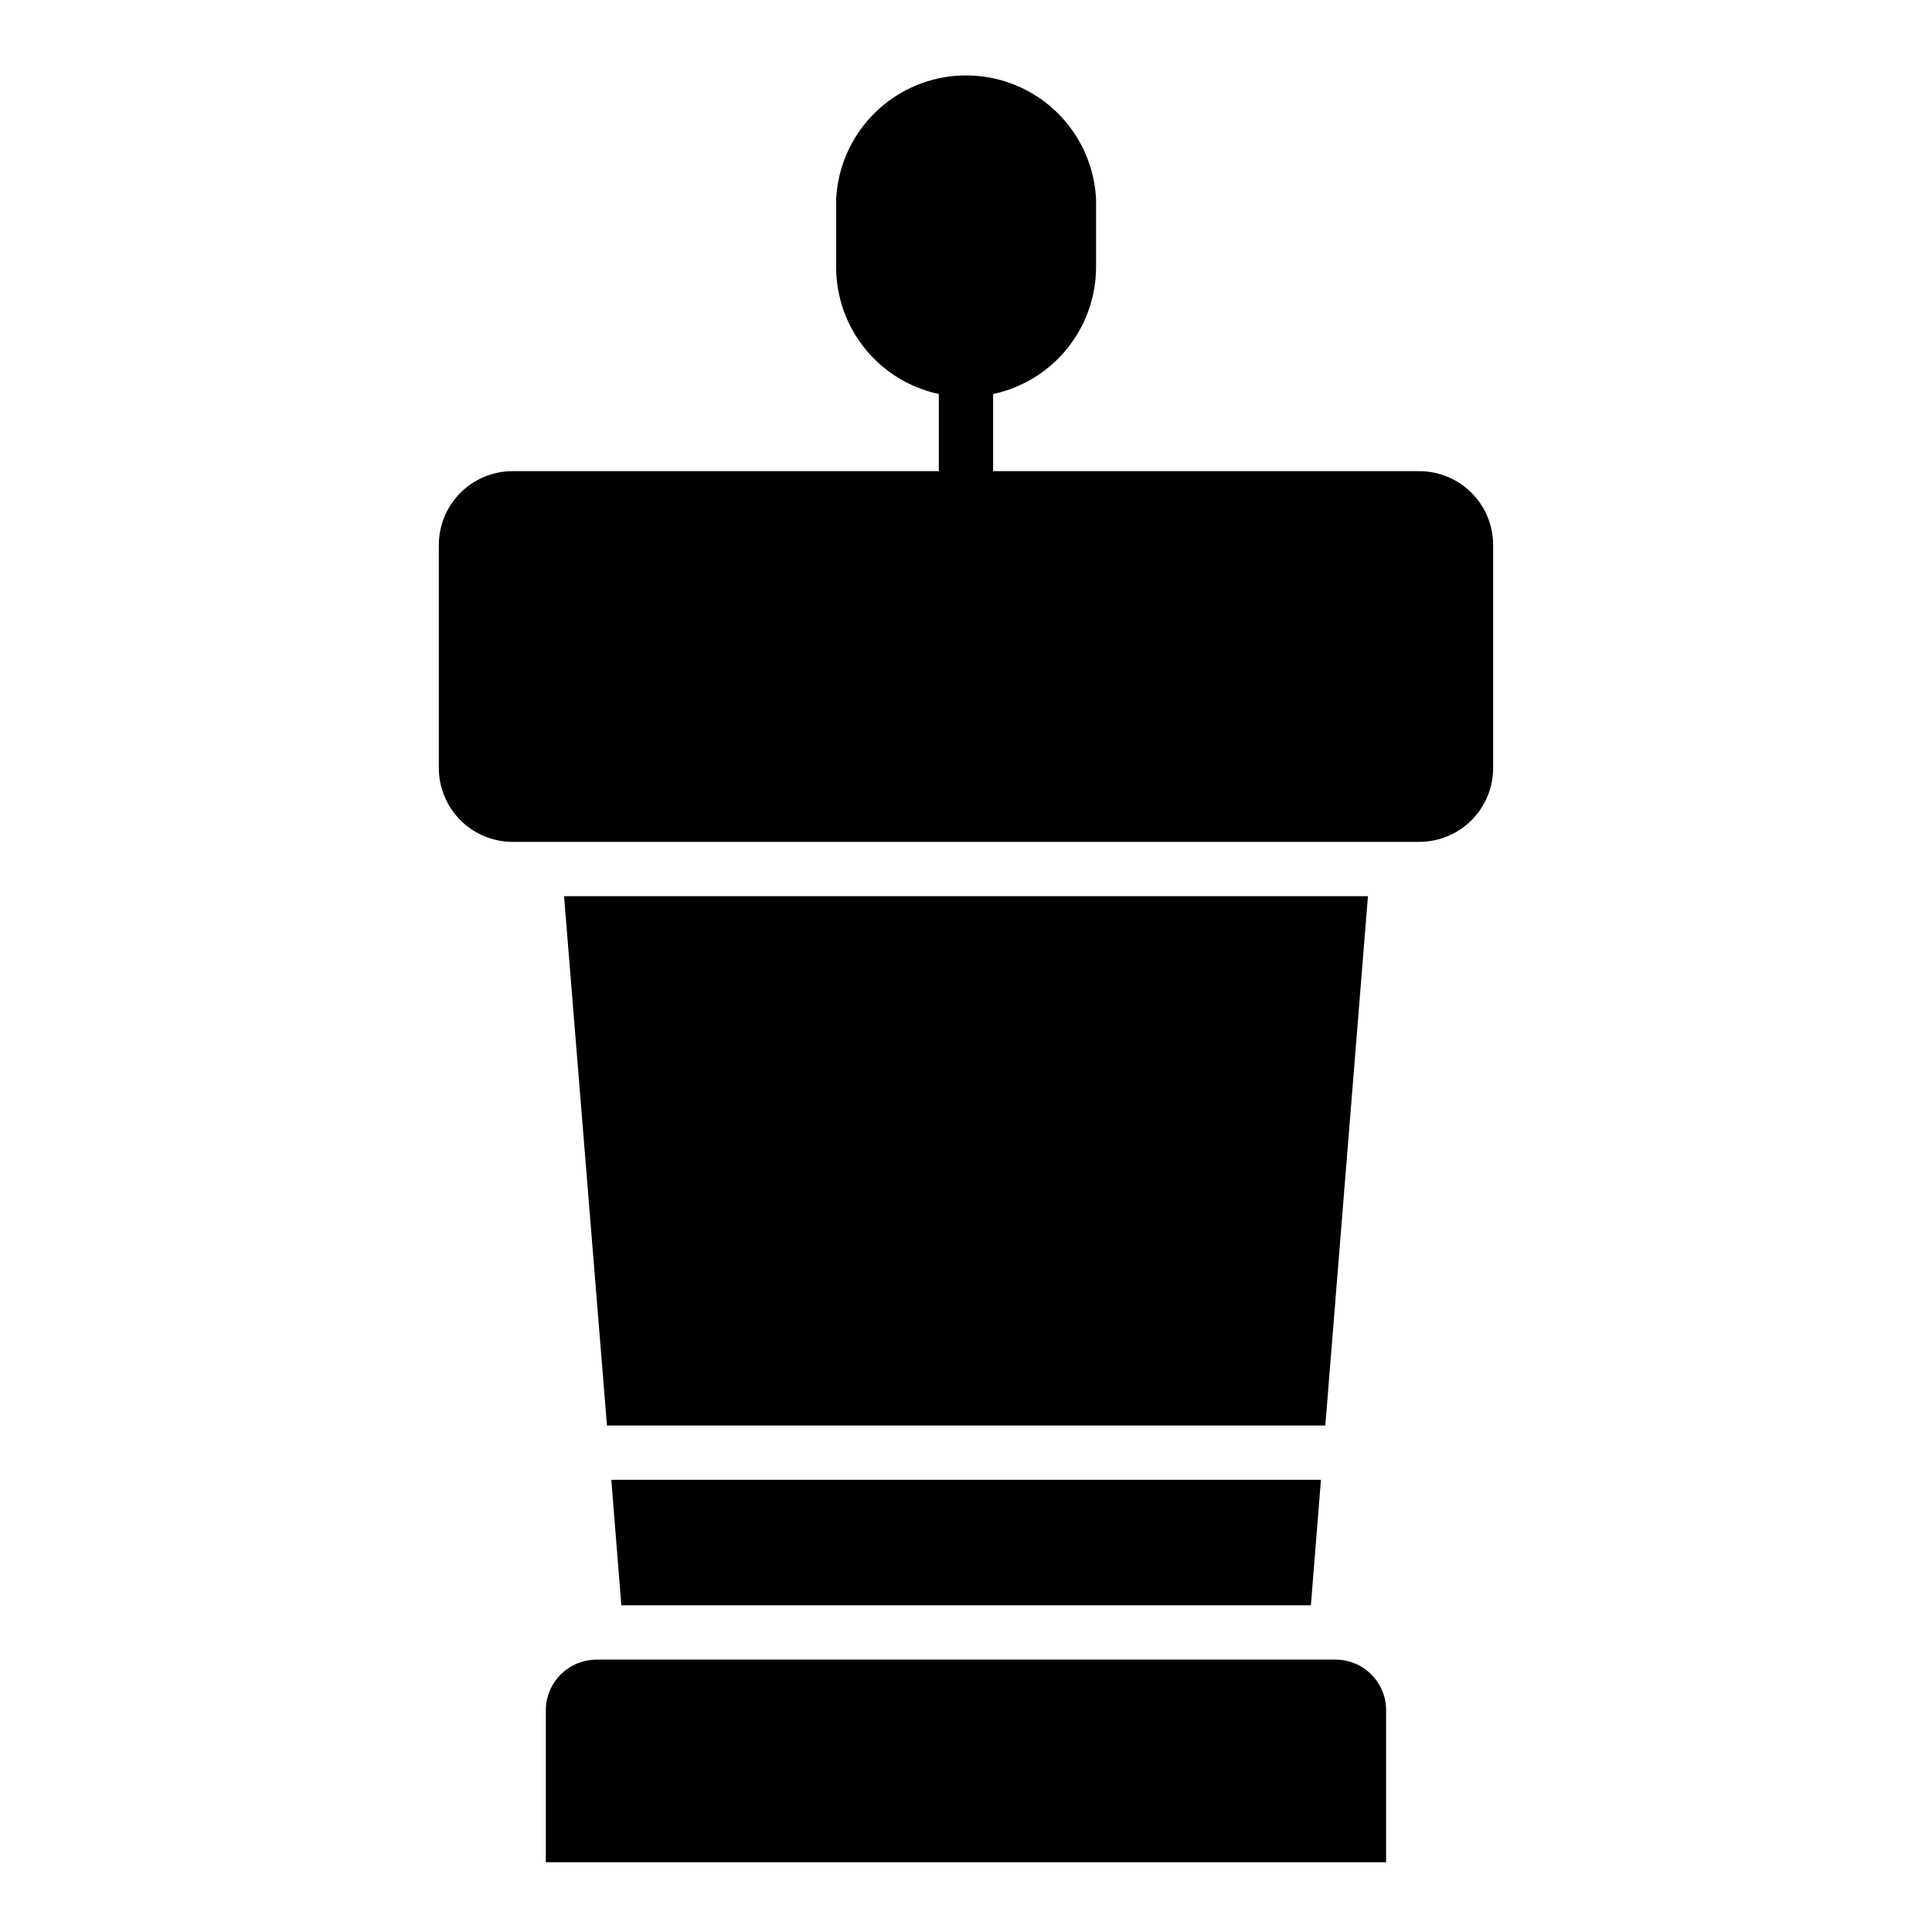 <?xml version="1.0" encoding="UTF-8"?>
<!-- Uploaded to: SVG Repo, www.svgrepo.com, Generator: SVG Repo Mixer Tools -->
<svg fill="#000000" width="800px" height="800px" version="1.1" viewBox="144 144 512 512" xmlns="http://www.w3.org/2000/svg">
 <g>
  <path d="m491.4 569.42 2.664-33.25h-188.06l2.66 33.25z"/>
  <path d="m497.95 583.82h-195.84c-7.406 0-13.422 5.984-13.461 13.387v40.305h222.68v-40.305c0-7.391-5.992-13.387-13.387-13.387z"/>
  <path d="m506.52 381.5h-213.04l11.371 140.28h190.37z"/>
  <path d="m520.12 268.86h-112.93v-20.441c7.715-1.645 14.629-5.887 19.594-12.016 4.965-6.133 7.676-13.777 7.684-21.664v-17.852c-0.543-11.93-7.227-22.727-17.656-28.539-10.434-5.812-23.129-5.812-33.562 0s-17.113 16.609-17.66 28.539v17.852c-0.008 7.879 2.688 15.523 7.641 21.656 4.953 6.133 11.859 10.375 19.566 12.023v20.441h-112.93c-5.191 0-10.172 2.062-13.844 5.734-3.668 3.672-5.731 8.652-5.731 13.844v59.09c0 5.191 2.062 10.172 5.731 13.844 3.672 3.668 8.652 5.731 13.844 5.731h240.25c5.191 0 10.172-2.062 13.844-5.731 3.672-3.672 5.734-8.652 5.734-13.844v-59.09c0-5.191-2.062-10.172-5.734-13.844s-8.652-5.734-13.844-5.734z"/>
 </g>
</svg>